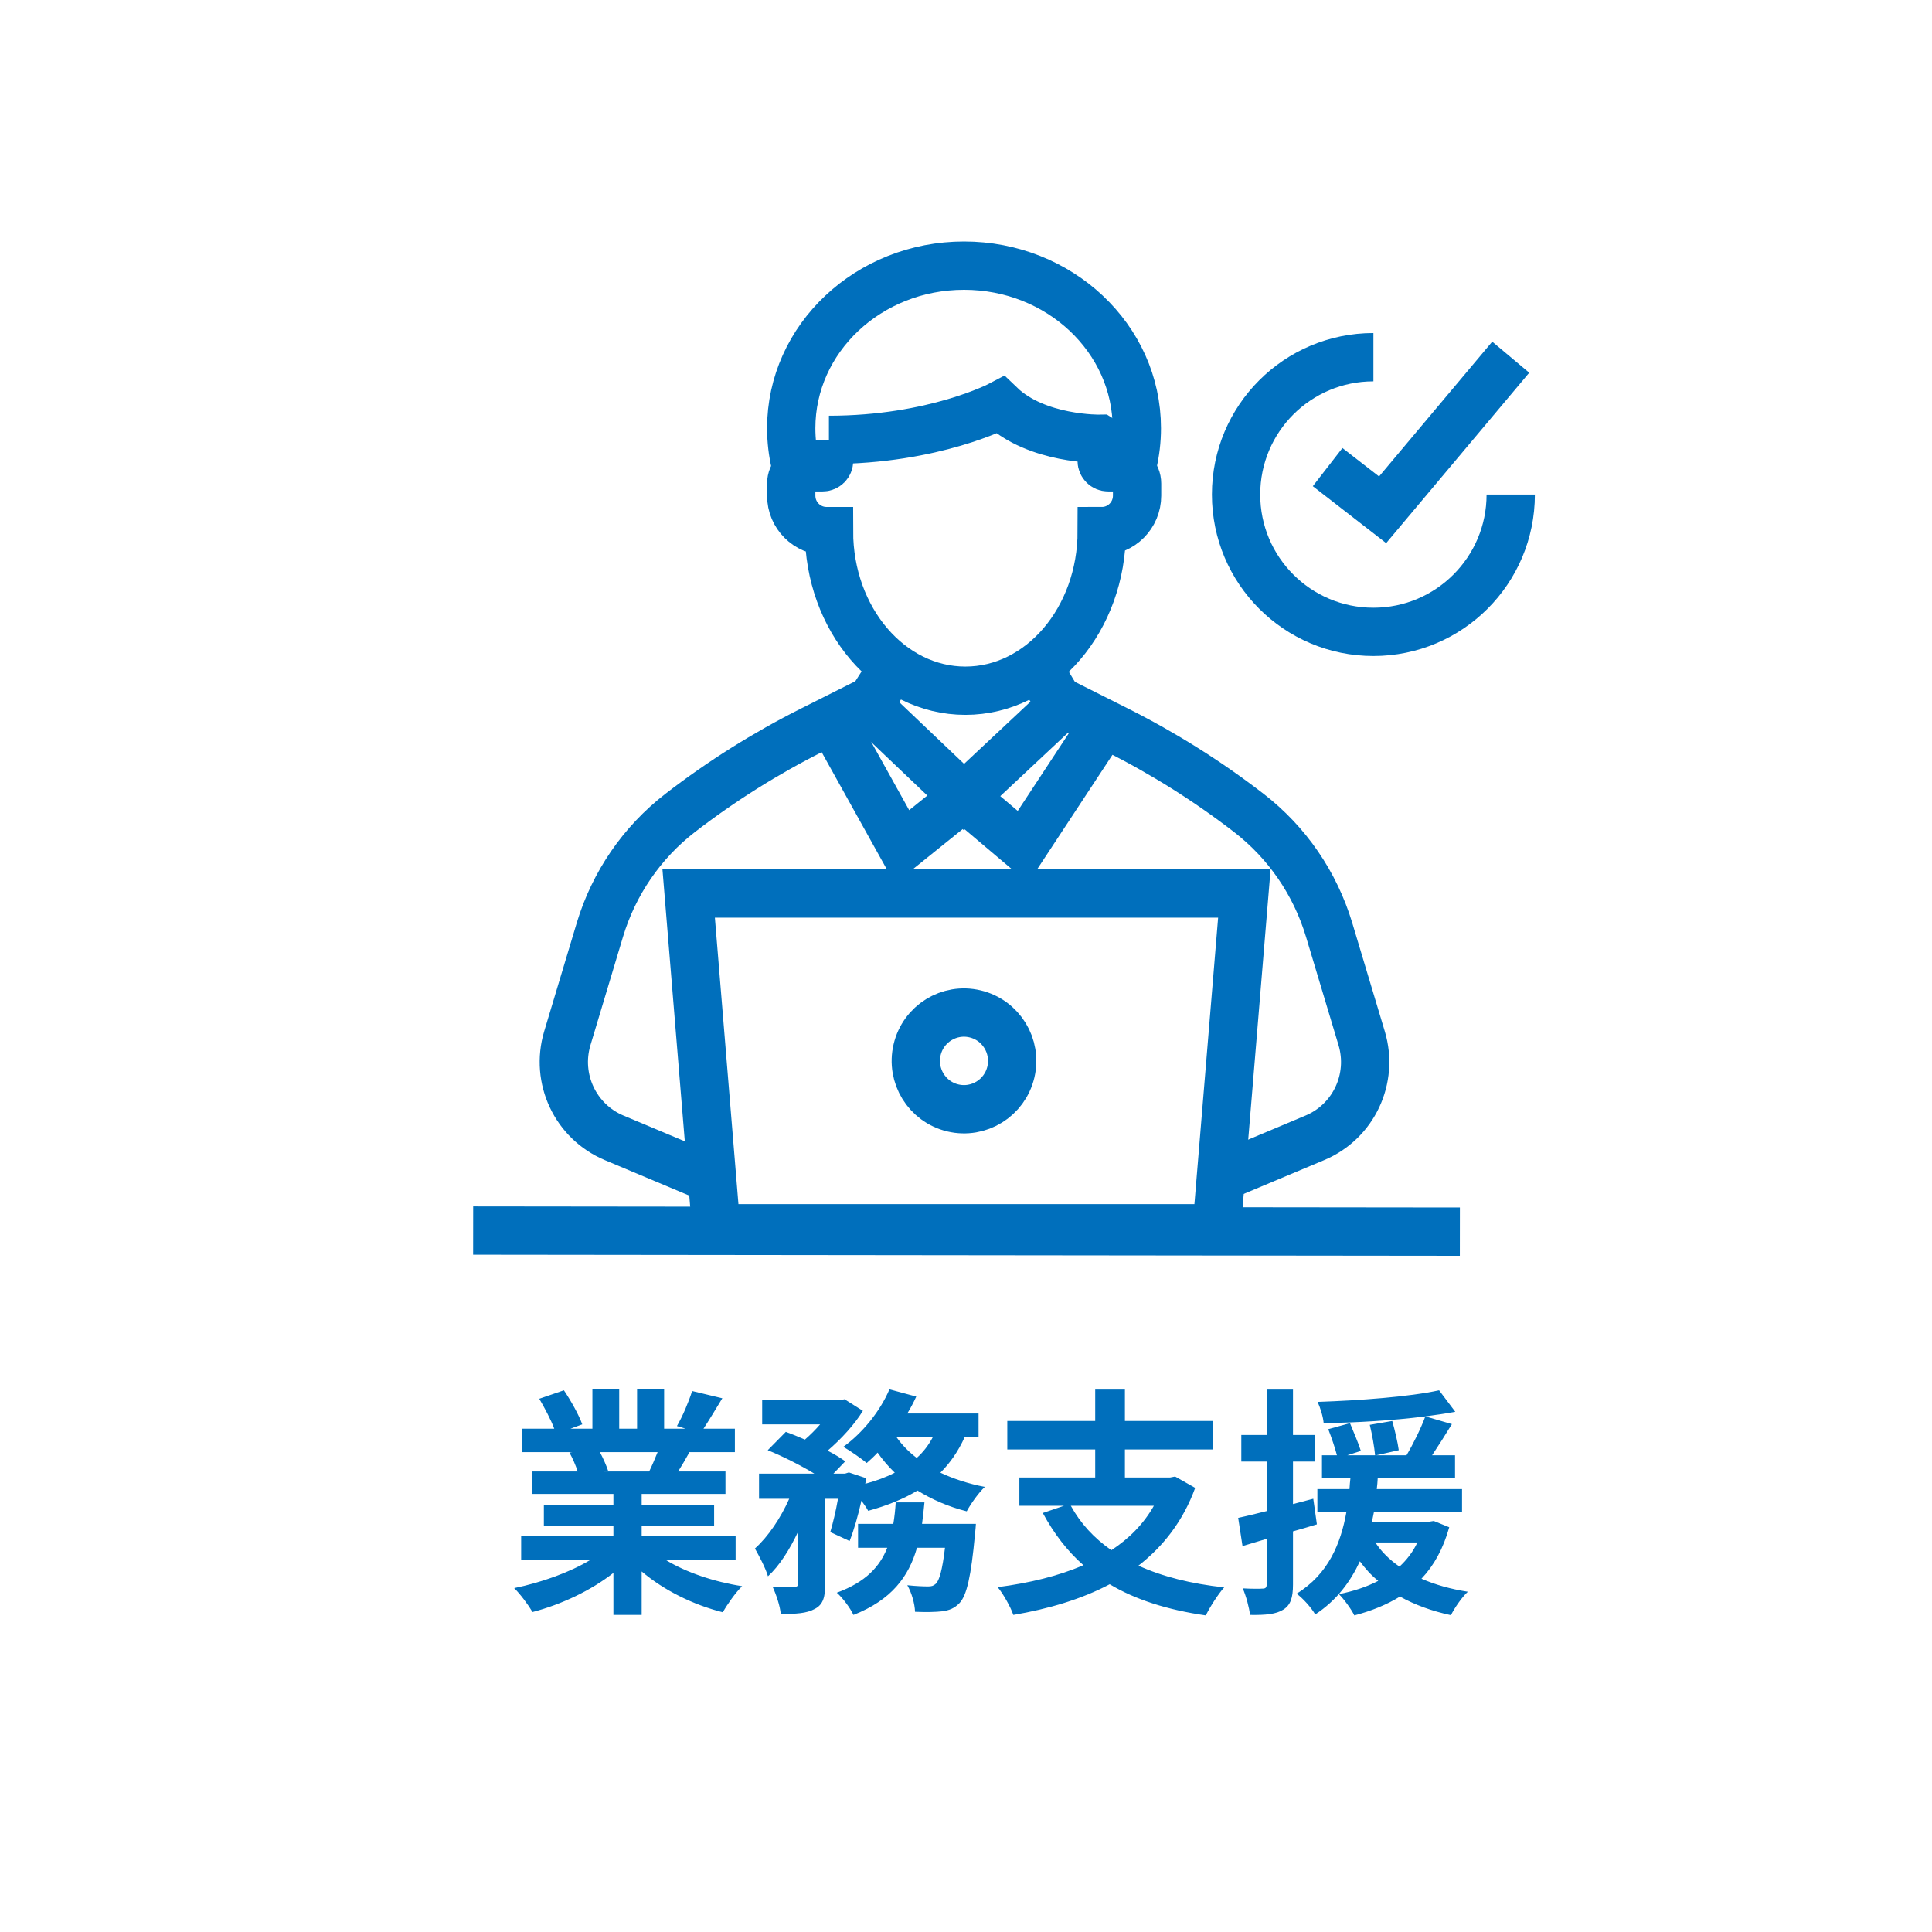 <svg width="80" height="80" viewBox="0 0 80 80" fill="none" xmlns="http://www.w3.org/2000/svg">
<path d="M34.33 18.215V19.084C34.33 19.23 34.212 19.349 34.066 19.349H33.434C33.066 19.349 32.763 19.649 32.763 20.022V20.524C32.763 21.337 33.42 21.992 34.226 21.992H34.327C34.327 25.643 36.853 28.601 39.974 28.601C43.095 28.601 45.621 25.64 45.621 21.992C46.431 21.992 47.084 21.333 47.084 20.524V20.022C47.084 19.652 46.786 19.349 46.414 19.349H45.882C45.736 19.349 45.618 19.23 45.618 19.084V18.215L45.548 18.17C45.548 18.17 42.928 18.219 41.423 16.772C41.423 16.772 38.691 18.215 34.324 18.215H34.33Z" stroke="#006FBC" stroke-width="2" stroke-miterlimit="10"/>
<path d="M35.933 29.068L33.615 30.233C31.693 31.199 29.868 32.346 28.165 33.661C26.581 34.885 25.42 36.576 24.84 38.501L23.491 42.993C22.991 44.664 23.825 46.442 25.43 47.115L29.489 48.821" stroke="#006FBC" stroke-width="2" stroke-miterlimit="10"/>
<path d="M43.943 29.068L46.261 30.233C48.183 31.199 50.007 32.346 51.71 33.661C53.295 34.885 54.455 36.576 55.036 38.501L56.384 42.993C56.885 44.664 56.051 46.442 54.445 47.115L51.081 48.528" stroke="#006FBC" stroke-width="2" stroke-miterlimit="10"/>
<path d="M36.992 27.603L35.95 29.232L39.915 33.005L43.943 29.232L42.963 27.603" stroke="#006FBC" stroke-width="2" stroke-miterlimit="10"/>
<path d="M32.933 19.202C32.822 18.728 32.763 18.236 32.763 17.731C32.763 14.013 35.967 11 39.919 11C43.87 11 47.074 14.013 47.074 17.731C47.074 18.236 47.015 18.728 46.904 19.202" stroke="#006FBC" stroke-width="2" stroke-miterlimit="10"/>
<path d="M34.431 29.821L37.35 35.07L39.915 33.005L42.358 35.07L45.611 30.125" stroke="#006FBC" stroke-width="2" stroke-miterlimit="10"/>
<path d="M29.656 50.861L28.516 36.998H51.526L50.379 50.861H29.656Z" stroke="#006FBC" stroke-width="2" stroke-miterlimit="10"/>
<path d="M41.858 44.391C42.112 43.316 41.449 42.237 40.377 41.982C39.305 41.726 38.23 42.391 37.976 43.467C37.721 44.543 38.384 45.622 39.456 45.877C40.528 46.132 41.603 45.467 41.858 44.391Z" stroke="#006FBC" stroke-width="2" stroke-miterlimit="10"/>
<path d="M19.592 50.955L60.45 51" stroke="#006FBC" stroke-width="2" stroke-miterlimit="10"/>
<path d="M62.556 20.477C62.556 23.615 60.013 26.164 56.87 26.164C53.727 26.164 51.183 23.62 51.183 20.477C51.183 17.334 53.727 14.791 56.87 14.791" stroke="#006FBC" stroke-width="2" stroke-miterlimit="10"/>
<path d="M54.974 19.342L57.251 21.109L62.556 14.791" stroke="#006FBC" stroke-width="2" stroke-miterlimit="10"/>
<path d="M27.23 60.13H24.84C24.98 60.39 25.11 60.69 25.18 60.9L25.01 60.93H26.88C27 60.69 27.12 60.4 27.23 60.13ZM30.46 64.59H27.56C28.41 65.11 29.57 65.5 30.73 65.68C30.46 65.94 30.11 66.44 29.93 66.76C28.7 66.45 27.49 65.85 26.57 65.07V66.87H25.4V65.13C24.47 65.86 23.24 66.44 22.05 66.75C21.88 66.46 21.54 66 21.29 65.76C22.41 65.53 23.59 65.11 24.45 64.59H21.58V63.61H25.4V63.17H22.52V62.31H25.4V61.86H22.02V60.93H23.92C23.84 60.68 23.71 60.38 23.58 60.15L23.7 60.13H21.61V59.16H22.95C22.81 58.78 22.55 58.3 22.33 57.92L23.35 57.57C23.64 58 23.97 58.59 24.11 58.98L23.62 59.16H24.53V57.53H25.64V59.16H26.38V57.53H27.5V59.16H28.39L28.03 59.05C28.27 58.64 28.52 58.04 28.66 57.6L29.91 57.9C29.63 58.36 29.36 58.81 29.13 59.16H30.43V60.13H28.55C28.39 60.42 28.23 60.69 28.08 60.93H30.04V61.86H26.57V62.31H29.57V63.17H26.57V63.61H30.46V64.59ZM38.18 63.1H40.41C40.41 63.1 40.39 63.41 40.37 63.55C40.21 65.28 40.03 66.05 39.74 66.37C39.52 66.6 39.31 66.68 39.01 66.72C38.76 66.75 38.35 66.76 37.89 66.74C37.88 66.41 37.75 65.95 37.57 65.64C37.93 65.68 38.27 65.69 38.43 65.69C38.57 65.69 38.65 65.67 38.75 65.58C38.89 65.45 39.02 65.02 39.13 64.09H37.97C37.63 65.28 36.92 66.25 35.34 66.87C35.21 66.59 34.9 66.17 34.65 65.95C35.85 65.51 36.43 64.87 36.74 64.09H35.53V63.1H36.99C37.04 62.81 37.07 62.52 37.09 62.21H38.28C38.25 62.51 38.22 62.81 38.18 63.1ZM38.62 59.52H37.13C37.35 59.83 37.63 60.12 37.96 60.37C38.23 60.13 38.45 59.84 38.62 59.52ZM40.52 59.52H39.94C39.68 60.09 39.35 60.57 38.94 60.98C39.49 61.24 40.11 61.44 40.78 61.57C40.52 61.81 40.19 62.28 40.03 62.58C39.27 62.39 38.59 62.09 37.99 61.72C37.4 62.08 36.71 62.35 35.95 62.56C35.89 62.45 35.79 62.3 35.67 62.14C35.53 62.76 35.36 63.36 35.18 63.81L34.38 63.44C34.49 63.07 34.61 62.57 34.7 62.06H34.17V65.58C34.17 66.12 34.09 66.44 33.74 66.62C33.4 66.81 32.95 66.83 32.33 66.83C32.3 66.5 32.14 66.02 31.99 65.7C32.36 65.71 32.76 65.71 32.89 65.71C33.01 65.7 33.05 65.68 33.05 65.56V63.42C32.7 64.16 32.28 64.83 31.8 65.27C31.7 64.93 31.44 64.44 31.26 64.12C31.81 63.63 32.33 62.85 32.68 62.06H31.43V61.02H33.72C33.16 60.68 32.41 60.3 31.79 60.05L32.54 59.29C32.78 59.38 33.06 59.49 33.33 59.61C33.55 59.42 33.77 59.2 33.96 58.98H31.56V57.98H34.79L34.97 57.94L35.73 58.42C35.39 58.98 34.83 59.59 34.27 60.07C34.56 60.22 34.81 60.37 35 60.51L34.51 61.02H34.99L35.15 60.97L35.87 61.21L35.83 61.44C36.27 61.32 36.69 61.17 37.05 60.98C36.79 60.73 36.55 60.45 36.34 60.15C36.19 60.31 36.04 60.45 35.89 60.58C35.66 60.39 35.2 60.07 34.92 59.91C35.7 59.35 36.44 58.45 36.83 57.53L37.94 57.83C37.83 58.07 37.71 58.3 37.57 58.53H40.52V59.52ZM47.78 62.35H44.34C44.74 63.08 45.3 63.69 46.02 64.19C46.75 63.71 47.35 63.11 47.78 62.35ZM48.66 61.14L49.49 61.61C48.99 62.98 48.17 64.03 47.14 64.83C48.13 65.28 49.31 65.58 50.69 65.73C50.44 66.01 50.1 66.54 49.93 66.89C48.34 66.66 47.02 66.24 45.95 65.6C44.78 66.22 43.42 66.62 41.96 66.87C41.85 66.55 41.54 65.99 41.31 65.72C42.62 65.55 43.83 65.26 44.86 64.81C44.19 64.22 43.64 63.5 43.18 62.65L44.06 62.35H42.21V61.18H45.35V60.02H41.71V58.84H45.35V57.54H46.58V58.84H50.24V60.02H46.58V61.18H48.45L48.66 61.14ZM54.38 62.06L54.53 63.12C54.2 63.22 53.87 63.32 53.54 63.41V65.61C53.54 66.16 53.44 66.46 53.14 66.65C52.84 66.84 52.41 66.88 51.76 66.87C51.73 66.58 51.6 66.09 51.46 65.77C51.82 65.79 52.16 65.79 52.28 65.78C52.4 65.78 52.45 65.74 52.45 65.61V63.72L51.45 64.02L51.27 62.85C51.61 62.78 52.01 62.68 52.45 62.57V60.52H51.4V59.42H52.45V57.54H53.54V59.42H54.44V60.52H53.54V62.28L54.38 62.06ZM58.69 63.87H56.95C57.2 64.25 57.53 64.58 57.95 64.87C58.25 64.59 58.51 64.26 58.69 63.87ZM59.37 62.98L60.01 63.24C59.76 64.13 59.38 64.82 58.86 65.37C59.43 65.62 60.07 65.8 60.78 65.91C60.53 66.14 60.23 66.58 60.08 66.88C59.29 66.71 58.58 66.45 57.97 66.11C57.42 66.45 56.77 66.71 56.08 66.89C55.96 66.64 55.64 66.2 55.44 66.01C56.04 65.89 56.59 65.71 57.07 65.46C56.78 65.23 56.53 64.95 56.31 64.65C55.92 65.49 55.35 66.27 54.46 66.85C54.3 66.57 53.96 66.19 53.69 65.99C55.01 65.18 55.52 63.9 55.75 62.62H54.55V61.66H55.88C55.89 61.5 55.9 61.34 55.92 61.19H54.74V60.26H55.36C55.28 59.95 55.13 59.51 55 59.18L55.9 58.93C56.05 59.3 56.26 59.78 56.35 60.08L55.79 60.26H56.94C56.91 59.93 56.82 59.41 56.72 59L57.65 58.84C57.76 59.23 57.88 59.74 57.92 60.05L56.99 60.26H58.24C58.52 59.79 58.84 59.14 59.02 58.65C57.69 58.82 56.15 58.91 54.81 58.93C54.79 58.67 54.67 58.29 54.56 58.05C56.31 57.99 58.36 57.84 59.59 57.57L60.26 58.46C59.88 58.53 59.47 58.59 59.02 58.65L60.12 58.97C59.85 59.41 59.56 59.87 59.3 60.26H60.25V61.19H57.05C57.04 61.35 57.03 61.5 57.01 61.66H60.54V62.62H56.89C56.86 62.75 56.84 62.88 56.81 63.01H59.18L59.37 62.98Z" fill="#006FBC"/>
</svg>
